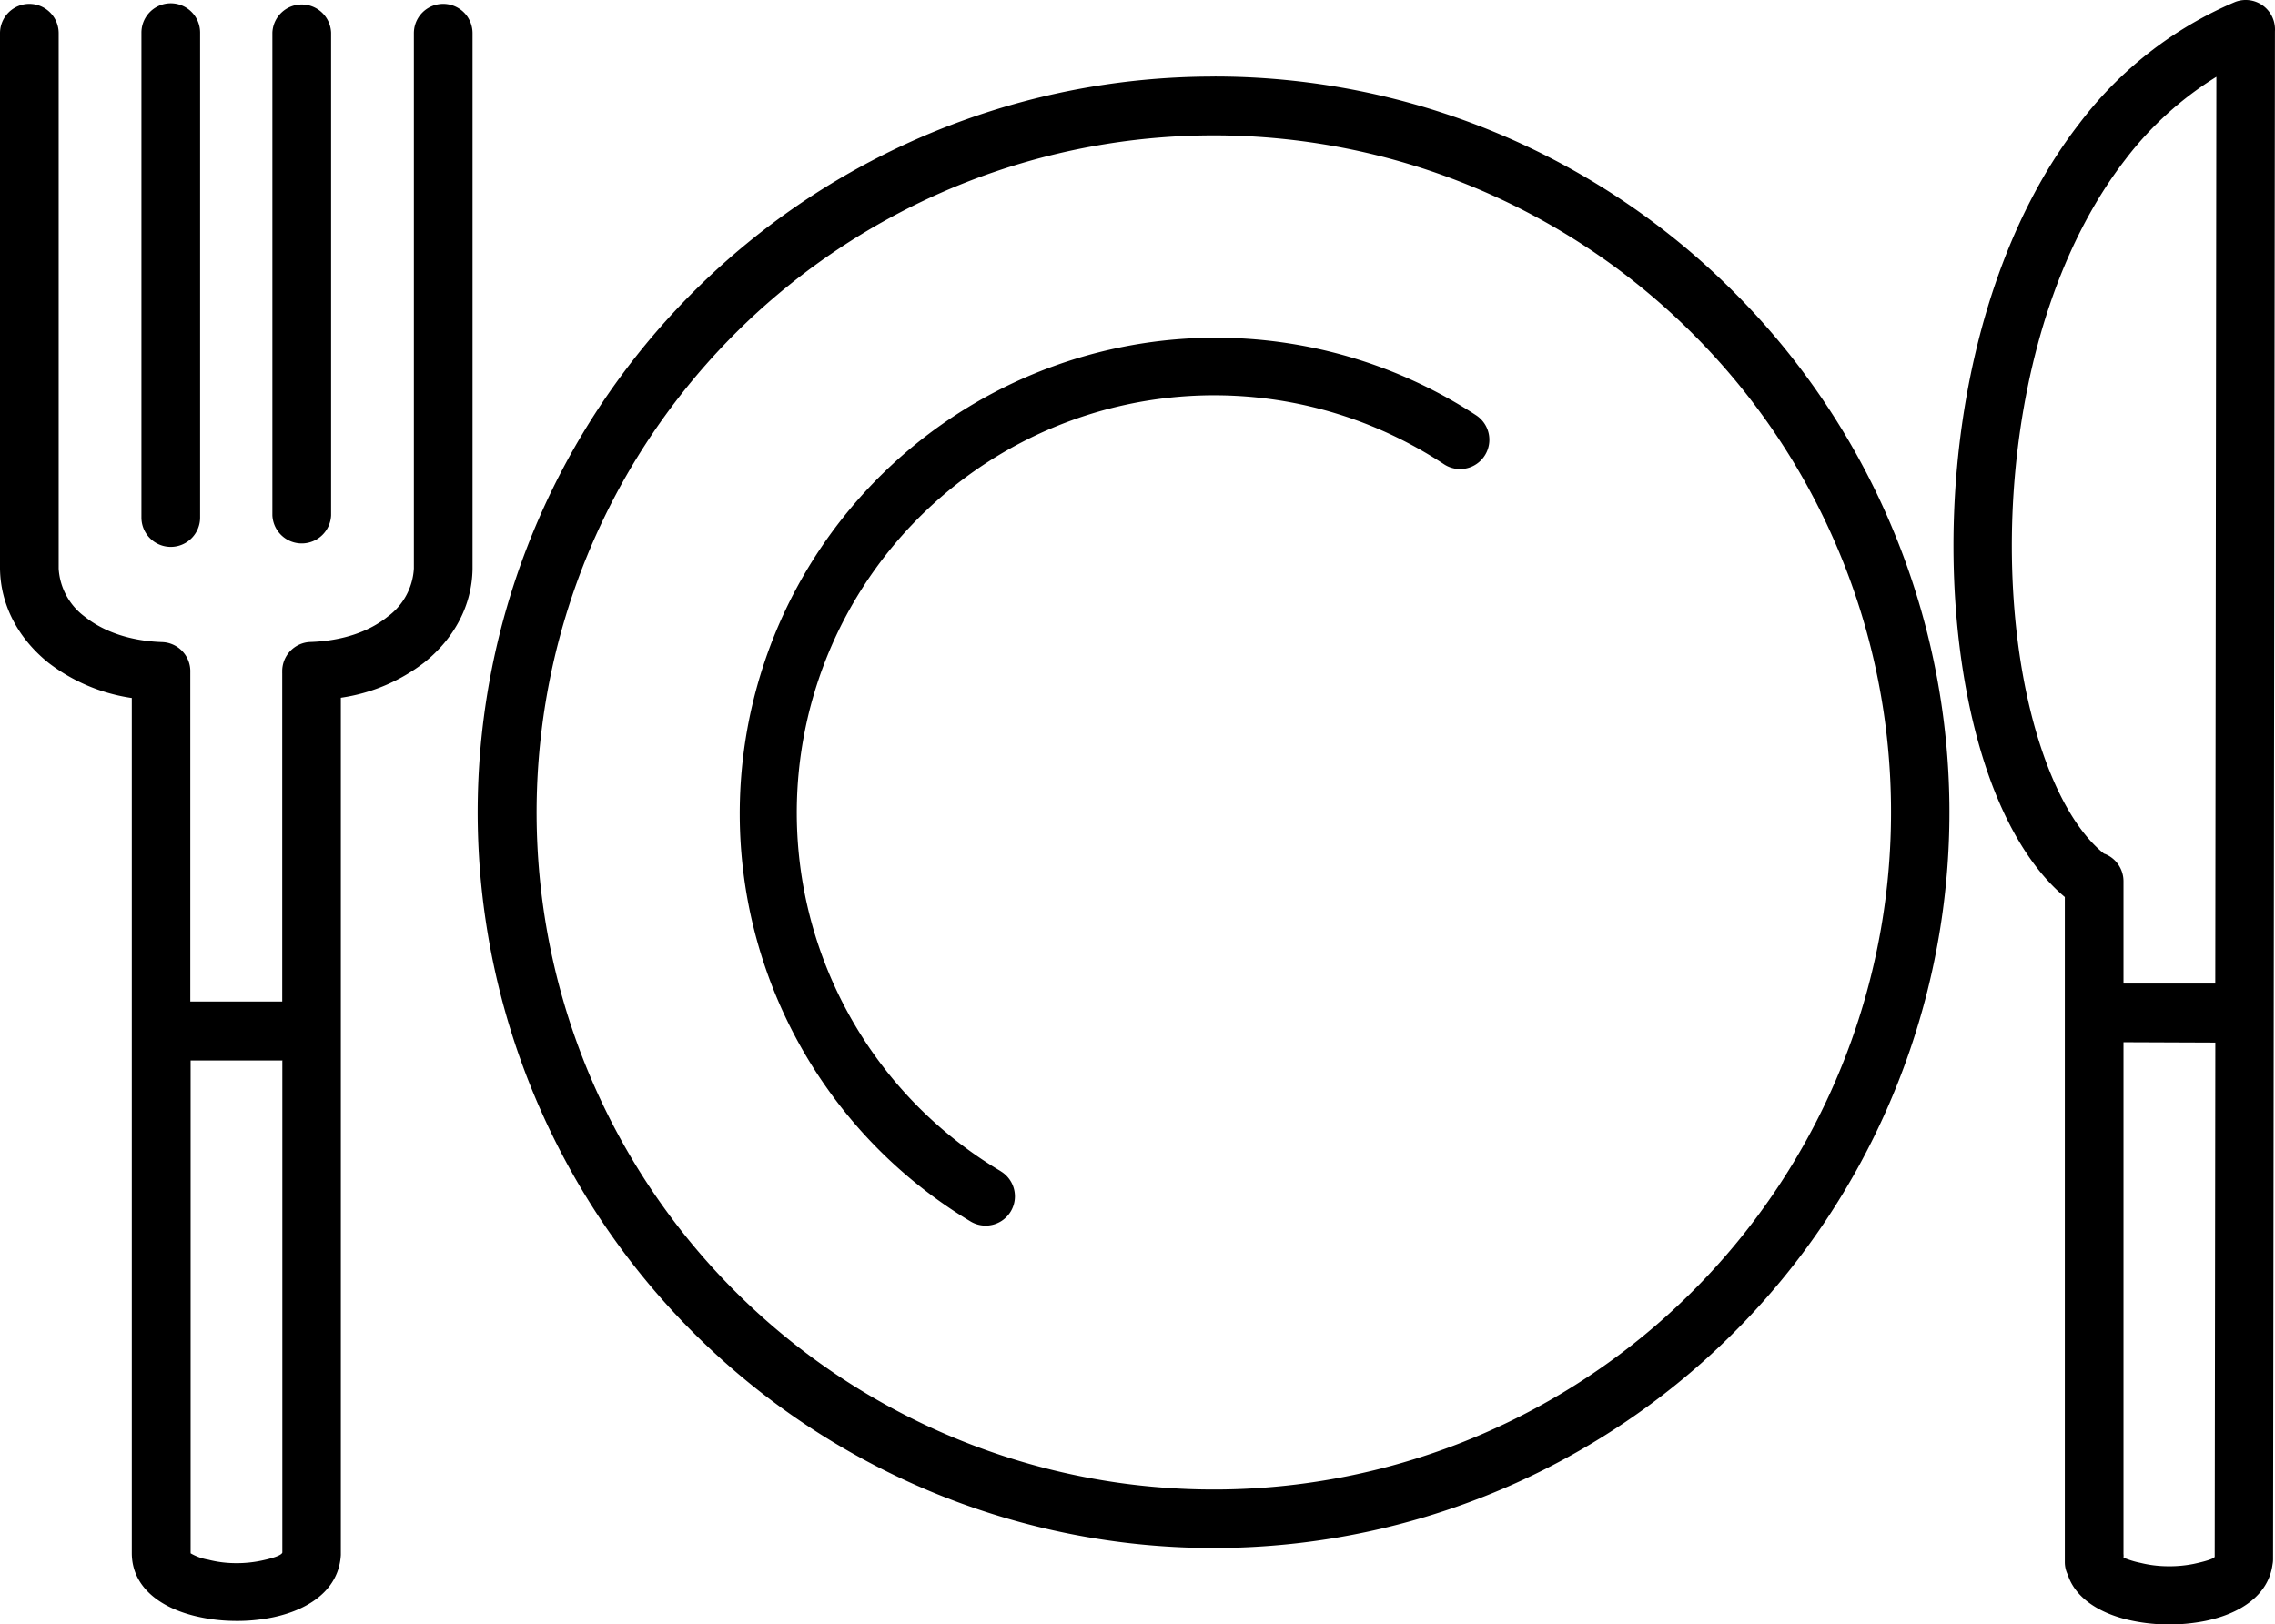<svg xmlns="http://www.w3.org/2000/svg" viewBox="0 0 434.3 310.14"><defs><style>.cls-1{fill-rule:evenodd;}</style></defs><g id="Layer_2" data-name="Layer 2"><g id="Layer_1-2" data-name="Layer 1"><path class="cls-1" d="M401.7,163a5.61,5.61,0,0,1,3.68,5.26V187.8l17.52,0,.21-173.13a64.3,64.3,0,0,0-17.35,15.75c-12.44,16.08-19.06,38-21.05,59.71s.71,43.11,6.93,58c2.77,6.62,6.17,11.8,10.06,14.9ZM405.38,199v97.73a3.19,3.19,0,0,1,0,.69,17.25,17.25,0,0,0,3.26,1,22,22,0,0,0,5,.64,23.52,23.52,0,0,0,5.15-.45c2.2-.47,3.94-1,4-1.37l.12-98.17Zm-11.2,99.28v-127c-5.18-4.34-9.5-10.87-12.86-18.88-6.86-16.4-9.86-39.71-7.71-63.26s9.48-47.66,23.32-65.53A73,73,0,0,1,426.56.43a5.58,5.58,0,0,1,7.3,3A5.74,5.74,0,0,1,434.29,6l-.36,291.13v.54a5.29,5.29,0,0,1-.1,1.06c-.79,5.86-6.1,9.37-12.75,10.76a34.91,34.91,0,0,1-7.6.68,34,34,0,0,1-7.53-.95c-5.44-1.36-9.78-4.19-11.21-8.54a5.41,5.41,0,0,1-.56-2.41Zm-369-165a34.21,34.21,0,0,1-15.91-6.71C3.46,121.9.11,115.55,0,108.62c0-.17,0-.34,0-.5V6.34a5.6,5.6,0,0,1,11.2,0V108.12c0,.15,0,.3,0,.45a12.3,12.3,0,0,0,5,9.19c3.51,2.8,8.57,4.63,14.73,4.84a5.57,5.57,0,0,1,5.4,5.75v0c0,.16,0,.34,0,.51v62.37l17.55,0v-62c0-.21,0-.44,0-.64a2.35,2.35,0,0,1,0-.26,5.57,5.57,0,0,1,5.4-5.75c6.16-.21,11.22-2,14.73-4.84a12.23,12.23,0,0,0,5-9.18c0-.16,0-.31,0-.46V6.34a5.6,5.6,0,1,1,11.2,0V108.12c0,.18,0,.34,0,.5-.1,6.93-3.45,13.27-9.23,17.89a34.11,34.11,0,0,1-15.91,6.72v163c0,.23,0,.45,0,.67-.36,6.52-5.88,10.4-12.88,11.9a33.9,33.9,0,0,1-7.64.7,33.25,33.25,0,0,1-7.59-1v0c-6.71-1.71-11.77-5.66-11.8-11.93,0-.12,0-.24,0-.35v-163Zm28.77,69.21-17.56,0v93.83a2.26,2.26,0,0,1,0,.27,10,10,0,0,0,3.37,1.22v0a21.15,21.15,0,0,0,5,.66,22.93,22.93,0,0,0,5.14-.48c2.14-.45,3.84-1,4-1.54V202.43ZM27,6.23V98.82a5.6,5.6,0,0,0,11.2,0V6.23a5.6,5.6,0,0,0-11.2,0Zm25,0V98.39a5.61,5.61,0,0,0,11.21,0V6.23A5.61,5.61,0,0,0,52,6.23ZM191,223.62a5.59,5.59,0,1,1-5.68,9.63A90.86,90.86,0,1,1,281.82,79.31a5.59,5.59,0,1,1-6.18,9.32,79.68,79.68,0,1,0-84.6,135Zm40.65-209A140.48,140.48,0,1,0,331,55.76,140,140,0,0,0,231.69,14.61ZM323.1,63.68A129.28,129.28,0,1,0,361,155.09,128.87,128.87,0,0,0,323.1,63.68Z"/></g></g></svg>